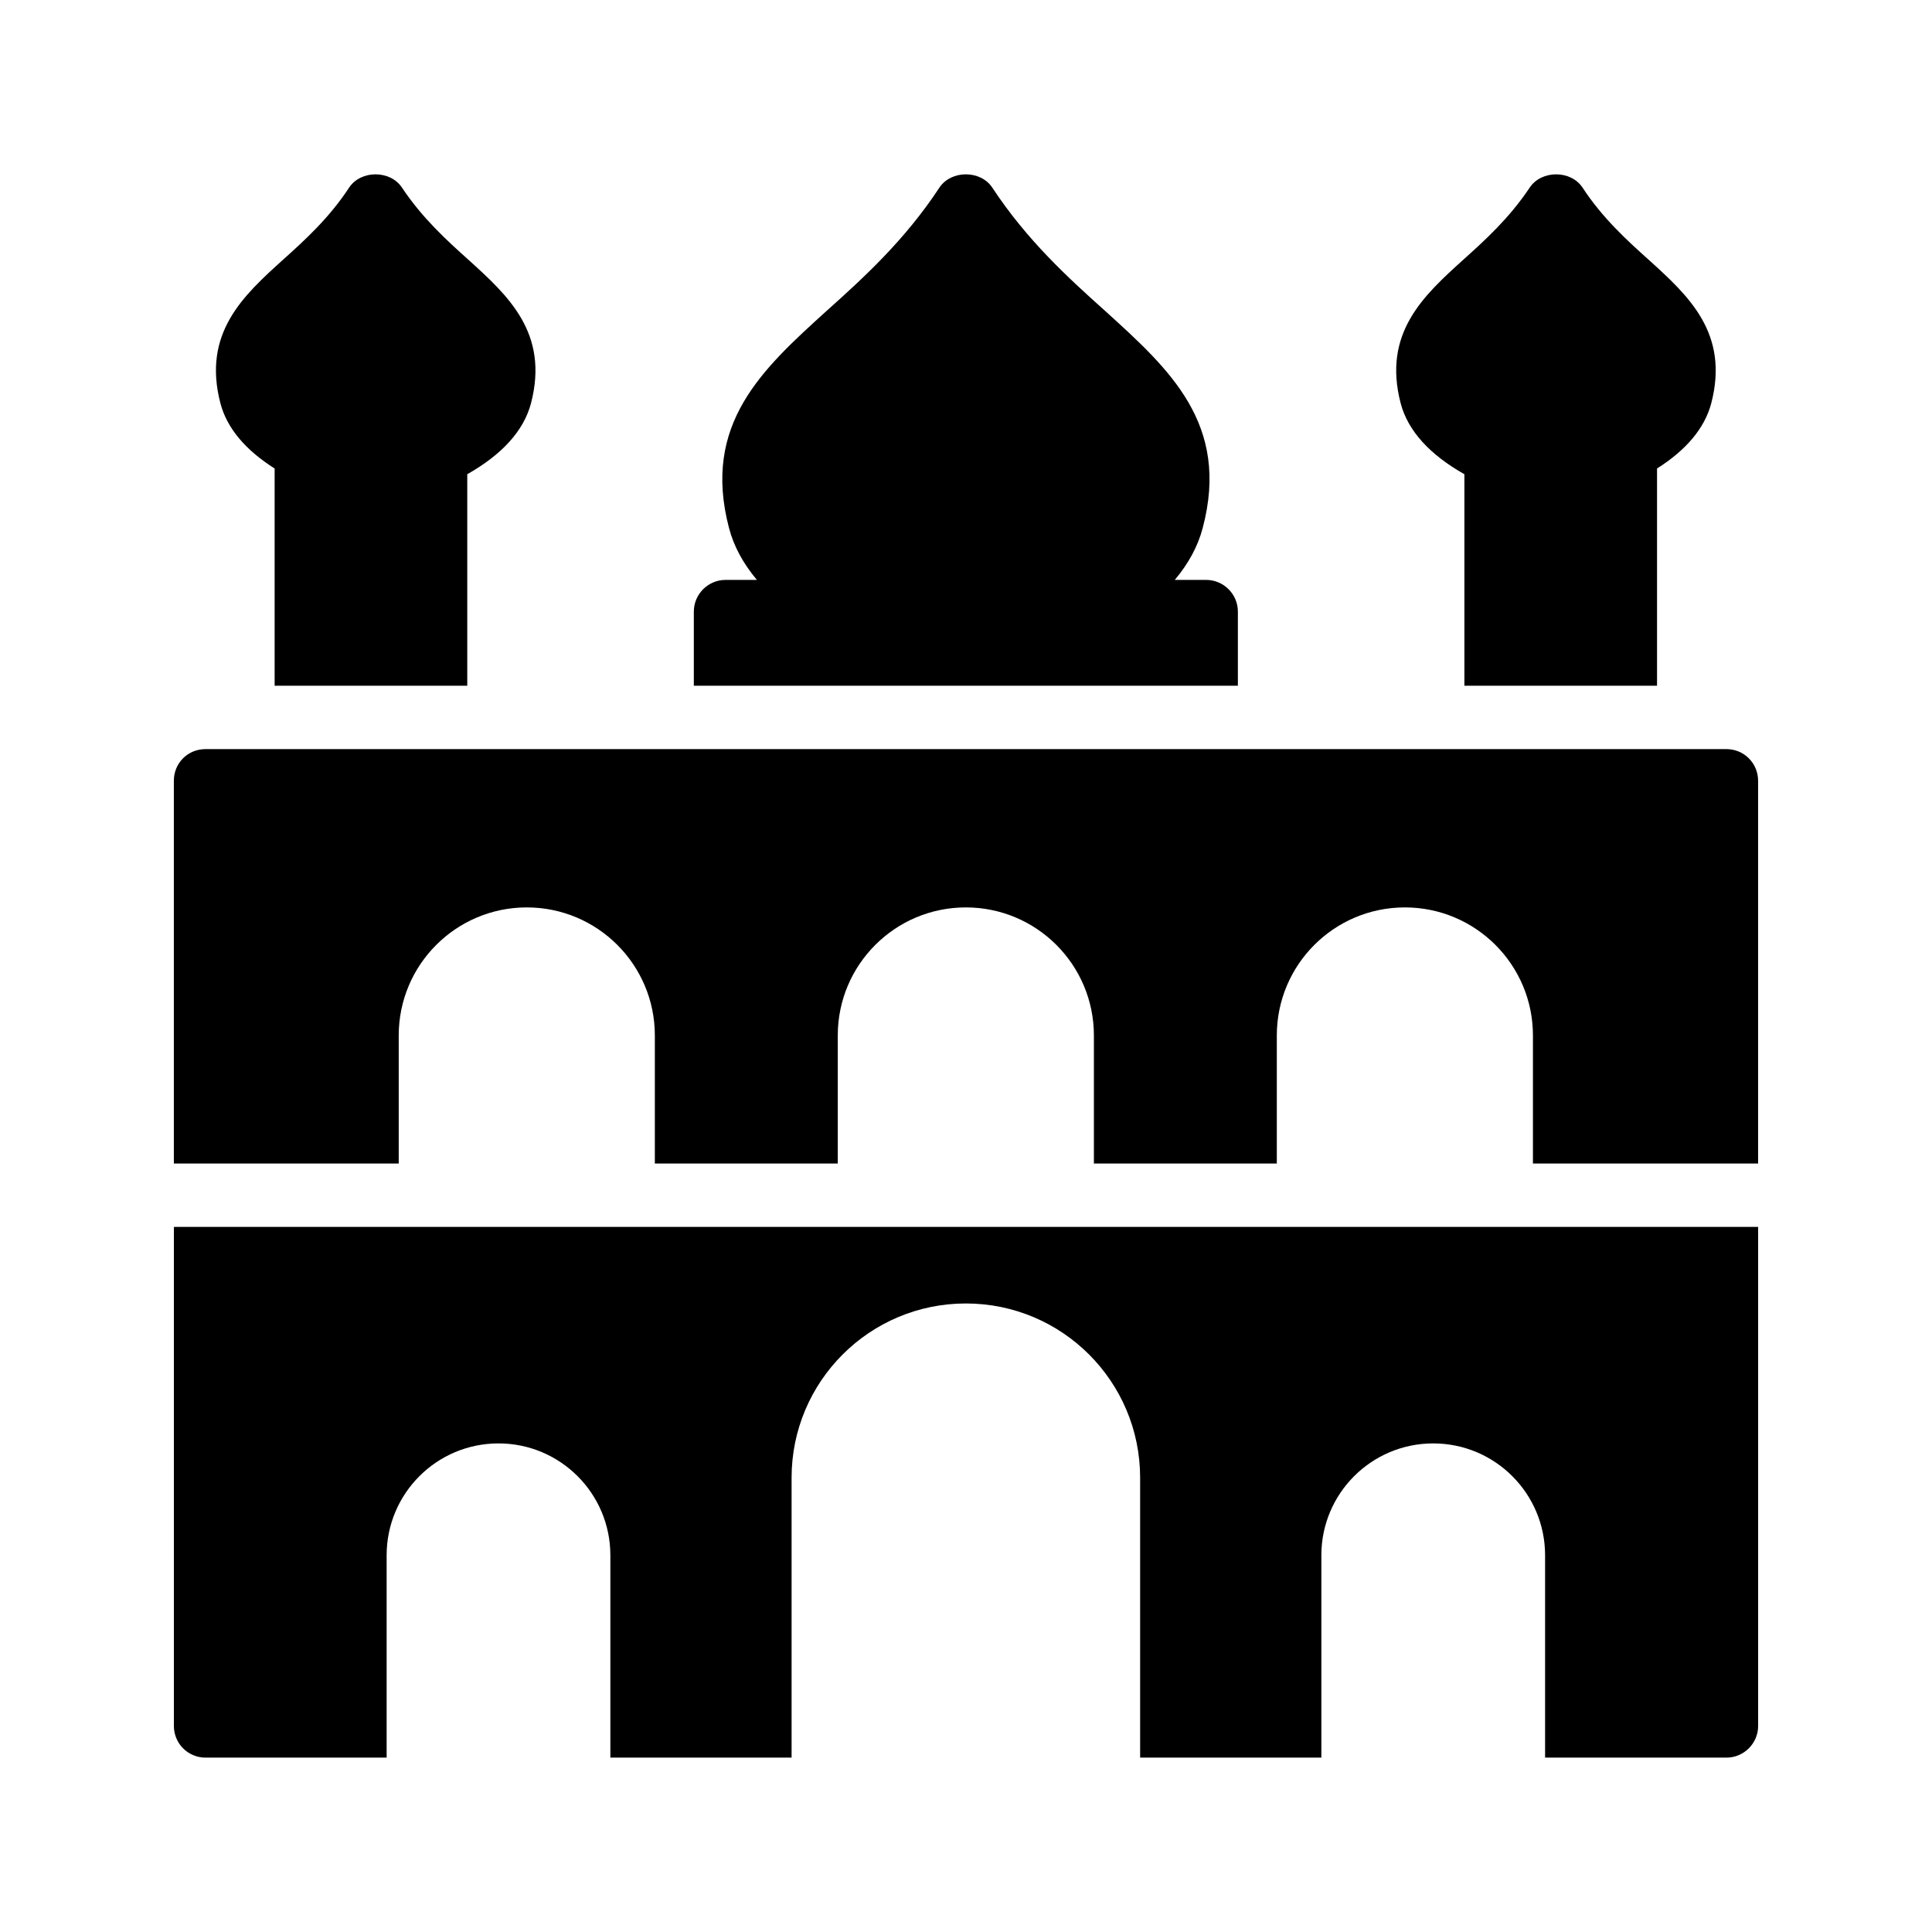 <?xml version="1.0" encoding="UTF-8"?>
<!-- Uploaded to: ICON Repo, www.svgrepo.com, Generator: ICON Repo Mixer Tools -->
<svg fill="#000000" width="800px" height="800px" version="1.1" viewBox="144 144 512 512" xmlns="http://www.w3.org/2000/svg">
 <g>
  <path d="m601.52 342.52h-403.05c-4.703 0-8.398 3.695-8.398 8.398v101.43h59.594v-33.938c0-18.742 15.195-33.938 33.938-33.938s33.938 15.195 33.938 33.938v33.938h48.477v-33.938c0-18.742 15.195-33.938 33.938-33.938 18.742 0 33.938 15.195 33.938 33.938v33.938h48.477v-33.938c0-18.742 15.195-33.938 33.938-33.938s33.938 15.195 33.938 33.938v33.938l59.668-0.004v-101.43c0-4.703-3.777-8.395-8.395-8.395z"/>
  <path d="m190.08 601.39c0 4.617 3.695 8.398 8.398 8.398h47.984v-53.625c0-16.371 13.273-29.645 29.645-29.645 16.371 0 29.645 13.273 29.645 29.645v53.625h48.027v-74.172c0-25.508 20.676-46.184 46.184-46.184 25.508 0 46.184 20.676 46.184 46.184v74.172h48.027v-53.625c0-16.371 13.273-29.645 29.645-29.645s29.645 13.273 29.645 29.645v53.625h48.062c4.617 0 8.398-3.777 8.398-8.398v-132.25h-419.84z"/>
  <path d="m327.87 306.08v19.648h144.18v-19.648c0-4.617-3.777-8.398-8.398-8.398h-8.32c3.602-4.293 6.121-8.871 7.398-13.77 7.305-27.543-8.816-42.066-25.863-57.52-9.742-8.734-20.656-18.641-29.895-32.664-3.106-4.703-10.918-4.703-14.023 0-9.234 14.023-20.152 23.93-29.895 32.664-17.047 15.449-33.082 29.977-25.863 57.52 1.277 4.898 3.797 9.48 7.398 13.77h-8.32c-4.617 0.004-8.395 3.781-8.395 8.398z"/>
  <path d="m267.83 325.73v-56.055c9.133-5.168 14.93-11.434 16.879-18.762 4.871-18.641-6.047-28.551-16.625-38.121-5.711-5.121-12.176-11-17.551-19.062-3.106-4.703-10.918-4.703-14.023 0-5.289 8.062-11.754 13.938-17.465 19.062-10.582 9.57-21.496 19.48-16.625 38.121 1.762 6.629 6.672 12.375 14.359 17.246v57.57z"/>
  <path d="m583.13 325.73v-57.57c7.688-4.871 12.594-10.617 14.359-17.246 4.871-18.641-6.047-28.551-16.625-38.121-5.711-5.121-12.176-11-17.465-19.062-3.106-4.703-10.918-4.703-14.023 0-5.375 8.062-11.84 13.938-17.551 19.062-10.582 9.57-21.496 19.48-16.625 38.121 1.949 7.328 7.746 13.594 16.879 18.762v56.055z"/>
 </g>
</svg>